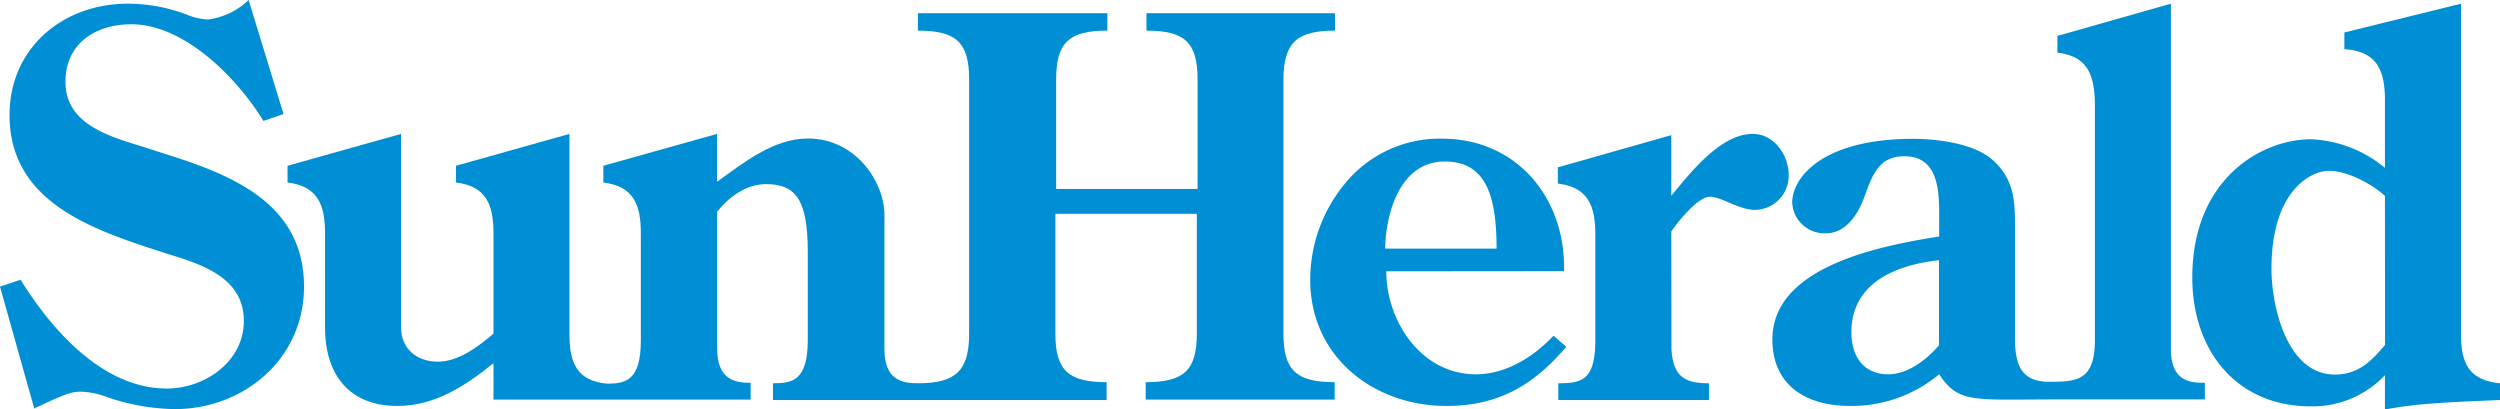 <svg xmlns="http://www.w3.org/2000/svg" viewBox="0 0 298.75 48.89"><defs><style>.cls-1{fill:#008fd5;}</style></defs><title>sun-herald</title><g id="Layer_2" data-name="Layer 2"><g id="blx"><path class="cls-1" d="M33.88,13.63l-2.4.82C28.39,9.4,22.08,2.9,15.71,2.9c-4.36,0-7.89,2.34-7.89,6.88,0,5.17,5.43,6.56,9.46,7.82L21,18.8c7.76,2.52,15.33,6.12,15.33,15.45,0,8.65-7.2,14.64-15.46,14.64a26.36,26.36,0,0,1-7.95-1.39,9.43,9.43,0,0,0-3.22-.69c-1.07,0-1.64.12-5.61,2L0,34.25l2.46-.82c3.72,6,9.84,13,17.47,13,4.55,0,9.21-3.22,9.21-8.08,0-5.17-5-6.75-9.08-8C11.67,27.63,1.14,24.48,1.14,13.75,1.14,5.74,7.51.44,15.27.44A19.83,19.83,0,0,1,22.2,1.7a7.72,7.72,0,0,0,2.65.63A8.57,8.57,0,0,0,29.71,0Z"/><path class="cls-1" d="M159.53,3.66V1.58H137V3.66c4.54,0,6.11,1.39,6.11,5.8V22.58h-16.9V9.46c0-4.41,1.58-5.8,6.12-5.8V1.58H109.69V3.66c4.55,0,6.12,1.39,6.12,5.8V39.87c0,4.41-1.57,5.93-6.12,5.93-1.89,0-4-.38-4-4.1v-16c0-4-3.47-9.15-9.15-9.15-4.1,0-7.69,2.9-10.85,5.17V16L72.1,19.81v2c3.66.44,4.48,2.72,4.48,6.06v12.8c0,4.8-1.8,5.16-4,5.18-3.71-.32-4.53-2.59-4.53-5.93V16L54.49,19.81v2c3.66.44,4.48,2.72,4.48,6.06v12c-1.77,1.52-4.17,3.35-6.63,3.35-2.65,0-4.41-1.64-4.41-4.1V16L34.36,19.81v2c3.66.44,4.48,2.72,4.48,6.06V39.17c0,5.24,2.59,9.34,8.65,9.34,4.47,0,8.13-2.4,11.48-5.11v4.35H89.7v-2c-1.89,0-4-.38-4-4.1V25.3C87.11,23.53,89.19,22,91.53,22c3.53,0,5,1.83,5,8.08V40.62c0,4.93-1.89,5.18-4.16,5.18v2h39.87V45.67c-4.54,0-6.12-1.39-6.12-5.8V25.55h16.9V39.87c0,4.41-1.57,5.8-6.11,5.8v2.08h22.58V45.67c-4.54,0-6.12-1.39-6.12-5.8V9.46C153.41,5.05,155,3.66,159.53,3.66Z"/><path class="cls-1" d="M165.66,32.42c0,5.87,4.1,12.31,10.72,12.31,3.6,0,6.88-2.09,9.27-4.61l1.52,1.32c-3.91,4.61-8.14,7.07-14.32,7.07-8.71,0-16.28-5.87-16.28-15.08A18.06,18.06,0,0,1,160.67,22a14.62,14.62,0,0,1,11.67-5.43c8.77,0,14.76,6.94,14.57,15.83Zm13.18-2.71c0-6.18-1.2-10.41-6.18-10.41-5.43,0-7.07,6.31-7.13,10.41Z"/><path class="cls-1" d="M199.74,41.7c.19,3.47,1.77,4.1,4.48,4.1v2h-18v-2c2.84,0,4.42-.38,4.42-5.18V28c0-3.34-.82-5.62-4.48-6.06V20l13.56-3.85V23.4C202,20.63,205.61,16,209.46,16c2.52,0,4.29,2.52,4.29,4.92a4.08,4.08,0,0,1-4,4.16c-2,0-4-1.57-5.42-1.57s-3.85,3-4.61,4.16Z"/><path class="cls-1" d="M259.42,41.7V.44L245.86,4.29v2c3.66.44,4.41,2.71,4.48,6.05V40.62c0,4.93-2.22,5-5.5,5s-4.05-2-4.05-5.21V27c0-2.9-.06-5.74-2.9-8.08-2.27-1.82-6.49-2.33-9.27-2.33-10.72,0-14.45,4.54-14.45,7.63a3.86,3.86,0,0,0,4,3.66c2.46,0,3.91-2.33,4.67-4.48.88-2.39,1.64-4.73,4.73-4.73,4.41,0,4.16,4.86,4.16,7.89v1.7c-6.69,1.07-19.93,3.47-19.93,12.3,0,5.55,4.1,7.95,9.27,7.95a16.36,16.36,0,0,0,10.66-3.78c2.35,3.52,4,3,14.4,3h17.35v-2C261.56,45.8,259.42,45.42,259.42,41.7Zm-27.71-.44c-1.45,1.7-3.72,3.47-6.06,3.47-3,0-4.41-2.21-4.41-5,0-6,5.42-8.08,10.47-8.64Z"/><path class="cls-1" d="M285,12c0-3.6-.94-5.87-4.85-6.12v-2L294.09.44V39.87c0,3.4.82,5.55,4.66,5.93v2c-5.86.26-9.9.38-13.75,1.14v-4.1a11.9,11.9,0,0,1-8.83,3.72c-9,0-14.19-6.75-14.19-15.39,0-11.86,8.32-16.53,14.19-16.53A14.81,14.81,0,0,1,285,20.06Zm0,11.41c-1.57-1.45-4.54-3-6.68-3s-6.88,2.33-6.88,11.73c0,4.41,1.83,12.62,7.57,12.62,2.78,0,4.35-1.58,6-3.54Z"/></g></g></svg>
